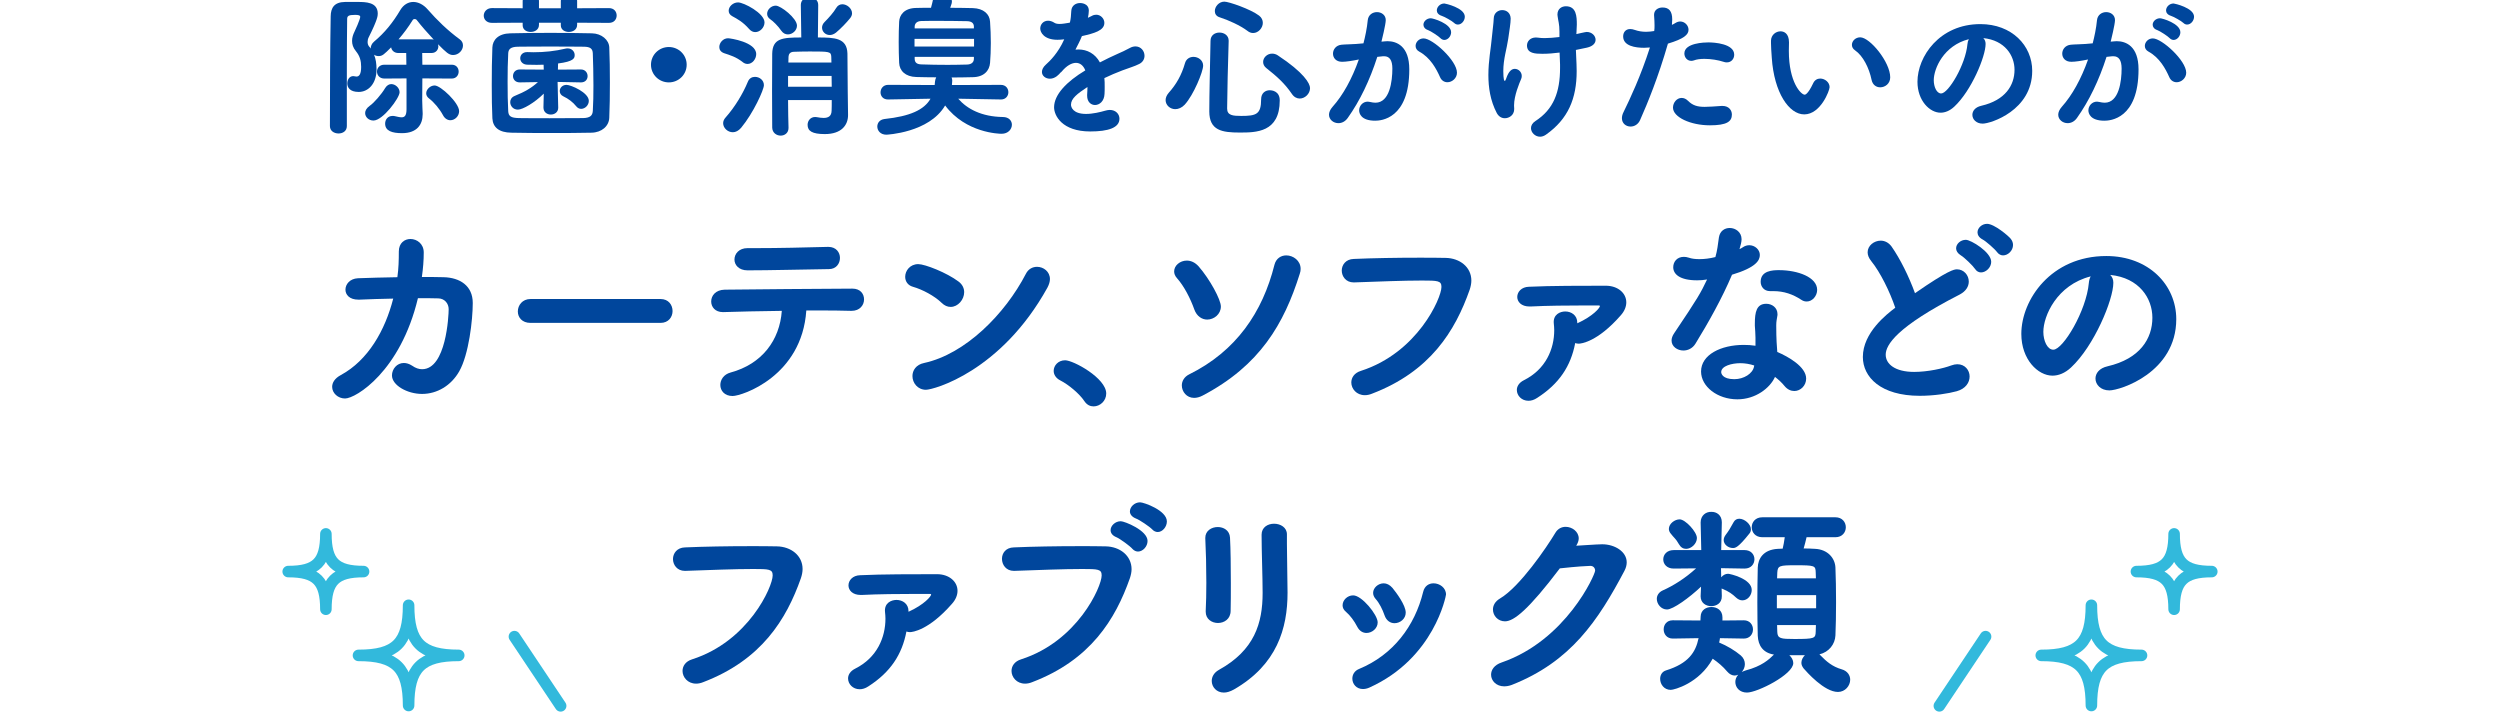 <?xml version="1.0" encoding="UTF-8"?>
<svg id="_レイヤー_2" data-name="レイヤー_2" xmlns="http://www.w3.org/2000/svg" xmlns:xlink="http://www.w3.org/1999/xlink" viewBox="0 0 650 188.073">
  <defs>
    <style>
      .cls-1, .cls-2 {
        fill: none;
      }

      .cls-3 {
        fill: #00469c;
      }

      .cls-2 {
        stroke: #32b9dc;
        stroke-linecap: round;
        stroke-linejoin: round;
        stroke-width: 3px;
      }

      .cls-4 {
        clip-path: url(#clippath);
      }
    </style>
    <clipPath id="clippath">
      <rect class="cls-1" width="650" height="188.073"/>
    </clipPath>
  </defs>
  <g id="_レイヤー_6" data-name="レイヤー_6">
    <g class="cls-4">
      <g>
        <g>
          <path class="cls-3" d="M109.813,20.384c0,2.119-.04,4.039-.04,5.719,0,.8.12,3.319.12,3.319v.28c0,2.72-1.52,4.919-5.359,4.919-2.56,0-4.399-.56-4.399-2.479,0-1.04.68-2,1.92-2,.16,0,.36,0,.52.04.72.16,1.36.32,1.84.32.8,0,1.28-.44,1.28-2.12v-7.998l-5.759.04c-1.28,0-1.92-.92-1.92-1.8,0-.92.64-1.8,1.92-1.8h5.719c0-1.04-.04-2.04-.04-3.04h-2.04c-1.12,0-1.76-.72-1.879-1.479-1.8,1.8-2.28,2.279-3.24,2.279-.44,0-.88-.119-1.2-.359.44,1.08.64,2.279.64,3.839,0,3.72-2.16,5.84-4.639,5.84-2.359,0-2.959-1.24-2.959-2.2,0-1,.56-1.92,1.56-1.92.16,0,.36.04.52.08.12.04.24.04.32.04.72,0,1.2-.68,1.2-2.52,0-1.56-.32-2.8-1.36-4.079-.76-.92-1-1.8-1-2.68s.28-1.68.6-2.319c.12-.2,1.52-3.319,1.52-3.92,0-.439-.56-.52-1.359-.52-1.76,0-2.04.32-2.04,1.12-.04,3.52-.08,8.158-.08,13.077v14.718c0,1.32-1.08,1.92-2.16,1.92-1.12,0-2.24-.64-2.24-1.92,0-7.159.04-20.437.2-28.555.04-2.2.92-3.68,3.72-3.72h3.199c2.16,0,5.319,0,5.319,3.039,0,.601-.08,1.6-2.32,6.079-.24.44-.32.88-.32,1.28,0,.439.12.88.4,1.199.16.16.28.32.4.521,0-.601.24-1.28.92-1.84,2.719-2.279,4.839-4.879,6.799-8.198.84-1.4,2.08-2.08,3.359-2.08s2.64.68,3.719,1.92c2.479,2.839,5.199,5.479,8.359,7.799.6.439.84.999.84,1.6,0,1.239-1.12,2.479-2.56,2.479-1.12,0-1.8-.68-3.919-2.8.04.16.08.36.08.52,0,.88-.6,1.76-1.8,1.76h-2.399c0,1.04.04,2.08.04,3.04h7.639c1.2,0,1.799.88,1.799,1.8,0,.88-.6,1.8-1.799,1.8l-7.639-.04ZM94.936,29.382c0-.6.36-1.279,1.2-1.88,1.08-.72,3.119-3.079,3.999-4.599.44-.72,1.04-1.04,1.6-1.04,1.08,0,2.16,1,2.16,2.119,0,1.48-4.359,7.359-6.799,7.359-1.2,0-2.16-.88-2.16-1.96ZM112.173,10.226c.2,0,.44.039.6.079-1.6-1.72-3.16-3.479-4.399-5.079-.16-.199-.36-.279-.56-.279s-.4.08-.52.279c-1.16,1.88-2.399,3.52-3.679,5h8.559ZM115.172,29.941c-.88-1.64-2.32-3.359-3.64-4.358-.479-.36-.72-.84-.72-1.32,0-1,1.04-2.04,2.2-2.04,1.56,0,6.359,4.52,6.359,6.68,0,1.319-1.12,2.359-2.28,2.359-.68,0-1.439-.4-1.919-1.32Z"/>
          <path class="cls-3" d="M150.053,5.906v.56c0,1.24-1.08,1.84-2.16,1.84-1.04,0-2.08-.561-2.08-1.72v-.68h-5.679v.56c0,1.24-1.08,1.84-2.16,1.84-1.04,0-2.08-.561-2.08-1.72v-.68l-7.999.04c-1.4,0-2.12-.92-2.12-1.88s.76-1.96,2.12-1.96l7.999.04V.227c0-1.159,1.08-1.76,2.12-1.76,1.08,0,2.12.601,2.12,1.76v1.92h5.679V.227c0-1.159,1.08-1.76,2.12-1.76,1.08,0,2.12.601,2.12,1.76v1.92l8.278-.04c1.36,0,2,.96,2,1.92s-.64,1.92-2,1.92l-8.278-.04ZM153.772,34.501c-3.319.08-6.839.08-10.358.08s-7.039,0-10.438-.08c-3.24-.04-4.839-1.399-4.959-3.76-.12-2.399-.16-5.479-.16-8.598,0-3.439.04-6.959.16-9.799.08-1.96,1.52-3.6,4.64-3.68,3.239-.08,6.799-.119,10.438-.119s7.359.039,10.798.119c2.52.04,4.439,1.72,4.519,3.64.12,2.76.16,5.999.16,9.198,0,3.24-.04,6.399-.16,9.119-.08,2.159-1.959,3.839-4.639,3.879ZM154.292,22.144c0-2.96-.08-5.999-.16-8.239-.04-1.239-.64-1.76-2.399-1.76-2.72-.04-5.759-.04-8.719-.04s-5.879,0-8.398.04c-2,.04-2.439.76-2.479,1.76-.12,2.16-.16,4.76-.16,7.319,0,2.799.04,5.559.16,7.679.08,1.319.68,1.76,2.839,1.8,2.439.039,5.119.039,7.959.039,2.799,0,5.719,0,8.638-.039,1.96-.04,2.479-.721,2.56-1.88.12-1.84.16-4.239.16-6.679ZM151.013,21.423l-6.039-.119.16,6.639v.08c0,1.159-.959,1.76-1.919,1.76s-1.92-.601-1.92-1.84v-.04l.08-3.56c-2.359,2.359-5.479,4.159-6.719,4.159s-2-.96-2-1.96c0-.64.36-1.279,1.16-1.6,2.68-1.079,4.479-2.159,6.039-3.599l-4.679.079h-.04c-1.2,0-1.76-.84-1.76-1.64,0-.88.6-1.72,1.76-1.72h.04l6.199.04-.04-1.279c-.64.04-1.24.04-1.8.04-1.08,0-1.919-.04-2.359-.04-1.28,0-1.919-.84-1.919-1.68,0-.8.6-1.6,1.799-1.6h.08c.52,0,1.08.04,1.6.04,2.8,0,5.519-.28,8.399-.96.16-.04.32-.04.48-.04,1.08,0,1.799.84,1.799,1.72,0,.84-.24,1.68-4.319,2.199l-.04,1.6,5.959-.04h.04c1.12,0,1.72.88,1.72,1.72s-.56,1.64-1.72,1.64h-.04ZM149.773,27.582c-.8-1-2-1.92-3.279-2.52-.68-.319-.96-.84-.96-1.399,0-.8.68-1.6,1.76-1.6,1.12,0,5.799,1.999,5.799,4.159,0,1.119-.96,2.079-2,2.079-.44,0-.919-.199-1.32-.72Z"/>
          <path class="cls-3" d="M173.895,21.423c-2.56,0-4.639-2.039-4.639-4.599s2.08-4.6,4.639-4.6,4.639,2.04,4.639,4.6-2.08,4.599-4.639,4.599Z"/>
          <path class="cls-3" d="M193.096,16.145c-1.72-1.36-3.279-1.8-4.839-2.32-.88-.319-1.24-.92-1.24-1.6,0-1.08.959-2.279,2.279-2.279.52,0,7.319.96,7.319,4.119,0,1.28-1,2.56-2.24,2.56-.4,0-.84-.12-1.28-.479ZM190.537,34.381c-1.36,0-2.52-1.119-2.52-2.359,0-.479.2-1,.64-1.479,2.359-2.64,4.519-6.199,5.799-9.318.36-.88,1.08-1.24,1.84-1.24,1.16,0,2.319.84,2.319,2.16,0,1.199-2.759,7.278-5.919,11.078-.68.8-1.439,1.159-2.16,1.159ZM194.776,7.546c-1.64-1.88-3.119-2.64-4.359-3.319-.68-.36-.96-.88-.96-1.44,0-1.079,1.12-2.159,2.439-2.159,1.48,0,6.879,2.8,6.879,5.199,0,1.319-1.16,2.52-2.399,2.52-.56,0-1.12-.24-1.6-.8ZM204.854,8.945c-.64,0-1.24-.28-1.72-.96-.84-1.239-2.16-2.52-2.84-2.959-.6-.4-.84-.92-.84-1.44,0-1.079,1.04-2.119,2.24-2.119,1.32,0,5.519,3.279,5.519,5.199,0,1.239-1.16,2.279-2.359,2.279ZM204.895,26.022c0,2.8.08,5.439.12,7.159v.08c0,1.319-1,1.999-2.04,1.999-1.08,0-2.16-.72-2.2-2.079,0-2.32-.04-5.919-.04-9.519,0-3.64.04-7.279.04-9.679.08-3.999,2.56-4.239,7.559-4.239l-.12-8.438v-.04c0-1.319,1.12-2,2.24-2,1.16,0,2.279.681,2.279,2v.04l-.08,8.438c4.359,0,7.559.12,7.679,4.159.04,1.24.04,8.639.08,9.999.04,1.439.04,4.719.08,5.879v.159c0,2.52-1.64,4.92-6.039,4.92-3.279,0-4.479-.8-4.479-2.4,0-1.039.72-2.039,1.959-2.039.16,0,.28,0,.44.04.64.12,1.24.2,1.76.2,1.2,0,2.04-.44,2.08-1.84.04-.68.04-1.68.04-2.8h-11.358ZM204.895,19.743v2.8h11.358c0-.92-.04-1.88-.04-2.8h-11.318ZM216.172,16.264c0-.56-.04-1.079-.04-1.52-.08-1.319-.4-1.359-5.599-1.359-1.479,0-2.959.04-4.159.08-1,.04-1.32.64-1.36,1.279,0,.44-.04.96-.04,1.52h11.198ZM215.732,9.105c-1.12,0-2-.88-2-1.92,0-.439.16-.96.64-1.439,1.08-1.08,2.4-2.56,3.04-3.68.4-.68,1-.96,1.6-.96,1.2,0,2.52,1.08,2.52,2.359,0,.4-.16.84-.48,1.24-1,1.24-2.439,2.72-3.68,3.76-.56.439-1.12.64-1.64.64Z"/>
          <path class="cls-3" d="M260.212,25.862l-11.078-.2c2.319,2.68,6.119,4.68,11.598,4.76,1.6,0,2.36,1,2.36,2,0,1.159-.96,2.359-2.68,2.359-.56,0-9.278-.16-14.677-7.359-4.16,7.119-15.238,7.599-15.278,7.599-1.56,0-2.359-1.079-2.359-2.119,0-.92.6-1.8,1.88-1.96,6.639-.72,10.278-2.359,11.958-5.279l-11.038.2h-.04c-1.28,0-1.919-.92-1.919-1.84,0-.959.68-1.959,1.959-1.959l12.118.04c.04-.28.08-.601.08-.88.04-.44.16-.8.32-1.12-1.8,0-3.56-.04-5.199-.08-2.839-.08-4.359-1.64-4.439-3.68-.08-1.64-.12-3.559-.12-5.438s.04-3.76.12-5.279c.08-1.64,1.24-3.52,4.439-3.56,1.28-.04,2.52-.04,3.839-.04.2-.76.4-1.479.52-2.119.16-1.04,1.24-1.521,2.32-1.521,1.28,0,2.599.681,2.599,1.96,0,.2-.04.4-.08.6l-.36,1.08c1.92,0,3.879.04,5.879.08,2.799.08,4.359,1.56,4.479,3.52.12,1.72.2,3.68.2,5.559s-.08,3.68-.2,5.159c-.16,2.04-1.6,3.68-4.479,3.72-1.8.04-3.64.08-5.519.08.08.24.16.479.16.72v.2l-.08,1.04,12.718-.04c1.32,0,1.959.96,1.959,1.919,0,.92-.64,1.88-1.919,1.88h-.04ZM253.253,10.105h-15.478v1.999h15.478v-1.999ZM253.213,6.865c-.04-.8-.52-1.319-1.76-1.359-2.28-.04-4.839-.08-7.359-.08-1.56,0-3.119,0-4.559.04-1.28.04-1.68.76-1.72,1.399v.521h15.397v-.521ZM253.213,14.784h-15.397v.561c.04.959.6,1.359,1.72,1.399,2.2.08,4.519.12,6.879.12,1.68,0,3.399-.04,5.039-.08,1.04-.04,1.72-.521,1.76-1.439v-.561Z"/>
          <path class="cls-3" d="M278.176,5.866c.24-1,.28-1.72.36-3.04.08-1.399,1.2-2.039,2.28-2.039.16,0,2.279,0,2.279,1.999,0,.641-.12,1.24-.24,1.84.36-.16.72-.32,1-.479.4-.24.8-.32,1.16-.32,1.16,0,2.12,1,2.12,2.12,0,1.999-2.64,2.719-5.839,3.439-.44,1.119-1.08,2.359-1.68,3.519.28-.04.52-.04.8-.04,2.239,0,4.319,1.08,5.559,3.36,1.56-.801,3.159-1.601,4.639-2.24.92-.399,2-.88,3.079-1.479.56-.32,1.08-.44,1.52-.44,1.44,0,2.359,1.2,2.359,2.44,0,.8-.4,1.64-1.359,2.119-1.36.68-2.28.88-4.399,1.68-1.56.6-3.2,1.28-4.679,2,.08.68.08,1.439.08,2.199,0,.64,0,1.28-.04,1.92-.08,1.92-1.32,2.88-2.479,2.88-1.04,0-2.04-.801-2.04-2.4v-.279c.04-.681.08-1.32.08-2-2.68,1.76-4.279,2.999-4.279,4.6,0,.64.52,2.399,3.919,2.399,1.76,0,3.719-.48,4.959-.84.44-.12.84-.2,1.2-.2,1.56,0,2.52,1.08,2.52,2.279,0,2.36-2.92,3.319-7.599,3.319-7.318,0-9.398-4.119-9.398-6.278,0-3.279,3.239-6.679,8.118-9.599-.52-1.319-1.399-1.96-2.439-1.96-1.12,0-2.439.76-3.679,2.24-.08.12-.2.2-.32.279-.36.44-1.36,1.601-2.76,1.601-1.16,0-2.08-.761-2.08-1.76,0-.601.32-1.28,1.04-1.92,1.04-.92,3.2-3.04,4.759-6.559-.64.079-1.24.119-1.76.119-3.519,0-4.479-1.959-4.479-2.919,0-1.08.8-2.04,2.04-2.04.48,0,1.08.16,1.68.561.32.199.76.279,1.32.279.72,0,1.6-.16,2.32-.279l.36-.08Z"/>
          <path class="cls-3" d="M305.577,28.382c-1.359,0-2.52-1.04-2.52-2.359,0-.56.24-1.24.8-1.88,2-2.239,3.36-4.639,4.239-7.719.32-1.119,1.24-1.64,2.2-1.64,1.24,0,2.52.88,2.52,2.28,0,1.56-2.479,7.639-4.799,10.158-.76.8-1.64,1.159-2.44,1.159ZM322.334,34.461c-4.599,0-7.918-.52-7.918-5.479,0-4.479.2-12.198.32-18.357,0-1.479,1.16-2.159,2.319-2.159,1.2,0,2.4.72,2.4,2.119v.08c-.2,6.119-.36,13.078-.4,17.557,0,1.8,1.52,1.92,3.679,1.92,3.919,0,5.159-.439,5.159-4.319,0-1.64,1.12-2.359,2.24-2.359.4,0,2.6.12,2.6,2.64,0,8.358-6.199,8.358-10.398,8.358ZM324.334,8.025c-1.839-1.399-5.039-2.84-7.199-3.52-.92-.279-1.28-.92-1.28-1.64,0-1.12,1.04-2.439,2.479-2.439,1.16,0,6.839,1.96,9.039,3.64.68.52.96,1.199.96,1.88,0,1.319-1.16,2.639-2.52,2.639-.48,0-1-.159-1.48-.56ZM335.892,24.423c-1.879-2.76-3.959-4.6-6.599-6.679-.64-.48-.88-1.08-.88-1.64,0-1.12,1.04-2.16,2.319-2.16.48,0,1,.12,1.48.44,6.799,4.479,8.398,7.318,8.398,8.519,0,1.479-1.32,2.719-2.679,2.719-.72,0-1.48-.359-2.04-1.199Z"/>
          <path class="cls-3" d="M358.096,14.784c-1.959,6.119-4.559,11.479-7.679,15.878-.68.959-1.56,1.359-2.439,1.359-1.28,0-2.439-.92-2.439-2.199,0-.601.28-1.32.919-2.04,2.72-3.039,5.04-7.239,6.839-12.318-1.759.36-3.319.601-4.359.601-1.6,0-2.36-1.04-2.36-2.12s.76-2.159,2.2-2.319c1.2-.12,2.439-.08,3.879-.2l1.84-.16c.44-1.68.919-3.919,1.12-6.039.16-1.399,1.28-2.079,2.399-2.079s2.28.72,2.28,2.079c0,1.08-1.04,5.319-1.12,5.6l.919-.08c.24-.04.44-.04.64-.04,2.359,0,5.679,1.24,5.679,7.318,0,12.958-7.439,13.358-8.879,13.358-3.679,0-4.159-1.92-4.159-2.68,0-1.16.92-2.279,2.24-2.279.16,0,.36.04.56.079.52.12,1,.2,1.439.2,3.72,0,4.399-5.599,4.399-8.878,0-2.2-.76-3.2-2.12-3.2h-.32l-1.48.16ZM374.413,20.063c-.96-2.159-2.52-5.079-5.399-6.639-.68-.36-.96-.92-.96-1.479,0-.96.84-1.96,2.08-1.96,2.359,0,8.679,5.759,8.679,8.918,0,1.44-1.28,2.479-2.48,2.479-.76,0-1.52-.399-1.919-1.319ZM374.493,9.905c-.44-.48-2.52-1.84-3.2-2.08-.84-.279-1.2-.84-1.2-1.399,0-.84.84-1.68,1.92-1.68.56,0,5.279,1.359,5.279,3.64,0,1.039-.84,1.999-1.76,1.999-.36,0-.72-.159-1.04-.479ZM378.052,5.946c-.48-.48-2.56-1.641-3.239-1.84-.88-.28-1.24-.84-1.24-1.4,0-.88.84-1.8,1.959-1.8.2,0,5.319,1.12,5.319,3.439,0,1.04-.84,2.04-1.8,2.04-.32,0-.68-.12-1-.439Z"/>
          <path class="cls-3" d="M391.257,30.741c-.8,0-1.56-.399-2.08-1.319-1.72-3.279-2.199-6.719-2.199-9.918,0-3.72.68-7.119.879-9.519.2-2.24.44-3.52.52-5.239.04-1.399,1.16-2.12,2.2-2.12,1.12,0,2.16.721,2.2,2.2,0,1.239-.36,3.239-.64,5.279-.36,2.52-1.28,5.239-1.28,8.398,0,.16,0,2.52.36,2.52.12,0,.24-.12.36-.521.72-2.199,1.6-2.599,2.279-2.599.92,0,1.8.8,1.8,1.839,0,.28-.04.521-.16.8-.48,1.12-1.84,4.319-1.84,6.879,0,.24.04.561.04.92,0,1.64-1.36,2.399-2.439,2.399ZM409.854,8.865c.199-.04,2.359-.56,2.68-.56,1.359,0,2.319,1,2.319,2.039,0,.84-.64,1.68-2.239,2.04l-2.88.6.16,3.68c.04.64.04,1.24.04,1.84,0,7.079-2.199,12.438-7.999,16.517-.52.36-1.04.521-1.52.521-1.28,0-2.359-1.08-2.359-2.239,0-.641.36-1.32,1.16-1.84,4.719-3.04,6.399-7.52,6.399-13.798v-.88l-.12-3.119c-1.52.199-3.039.319-4.479.319-1.84,0-4-.08-4-2.159,0-1.04.8-2.08,2.32-2.08.16,0,.32,0,.52.04.52.08,1.12.12,1.76.12,1.16,0,2.479-.12,3.839-.28v-1.439c0-1.96-.319-2.68-.479-3.999,0-.16-.041-.28-.041-.4,0-1.479,1.08-2.159,2.2-2.159,2.72,0,2.84,2.64,2.84,4.759,0,.56-.04,1.16-.08,1.84l-.04.64Z"/>
          <path class="cls-3" d="M427.457,12.425c-2.199,0-5.438-.44-5.438-2.96,0-.999.6-1.919,1.839-1.919.36,0,.761.08,1.201.239.919.32,1.879.48,2.919.48.68,0,1.399-.08,2.12-.2.08-.52.08-.96.08-1.479,0-.72-.041-1.52-.121-2.64v-.12c0-1.239,1.08-1.88,2.2-1.88,1.68,0,2.52.96,2.52,3.12,0,.439-.04.92-.08,1.399.319-.16.68-.32.96-.52.4-.24.8-.36,1.199-.36,1.16,0,2.16,1,2.16,2.159,0,1.28-1.24,2.36-5.359,3.6-2.479,8.639-5.279,15.478-7.238,19.877-.52,1.16-1.52,1.68-2.48,1.68-1.159,0-2.239-.8-2.239-2.16,0-.479.12-1.039.44-1.64,1.68-3.439,4.439-9.278,6.838-16.757-.52.04-1.039.08-1.52.08ZM444.574,32.581c-5.039,0-9.598-2.119-9.598-4.599,0-1.32,1-2.52,2.239-2.52.56,0,1.12.199,1.68.76,1.239,1.239,2.52,1.56,4.319,1.56,1.16,0,2.6-.12,4.399-.24h.239c1.641,0,2.439,1.12,2.439,2.24,0,1.839-1.359,2.799-5.719,2.799ZM448.094,16.064c-1.319-.44-3.239-.76-4.959-.76-1.039,0-2,.119-2.719.399-.24.08-.48.12-.681.12-1.079,0-1.8-.92-1.8-1.92,0-2.76,5.279-2.879,6.239-2.879,1.52,0,6.719.319,6.719,3.199,0,1.04-.72,2-1.92,2-.28,0-.56-.04-.88-.16Z"/>
          <path class="cls-3" d="M460.66,14.984c-.121-1.88-.201-2.72-.201-3.76v-.68c.041-1.479,1.28-2.399,2.48-2.399.84,0,2.199.479,2.199,2.88,0,.8-.039,1.399-.039,2.199,0,8.278,3.199,11.398,4.119,11.398.08,0,.799,0,2.199-2.96.4-.88,1.119-1.239,1.84-1.239,1.199,0,2.439.959,2.439,2.239,0,.84-2.32,7.079-6.6,7.079-3.919,0-7.838-5.6-8.438-14.758ZM486.615,20.783c-.64-3.119-2.24-6.278-4.279-7.679-.6-.399-.84-.92-.84-1.439,0-1,.92-1.96,2.16-1.96,2.52,0,7.799,6.439,7.799,10.398,0,1.64-1.32,2.6-2.6,2.6-1,0-1.961-.6-2.24-1.92Z"/>
          <path class="cls-3" d="M516.257,11.425c0,3.239-3.68,12.158-8.159,16.317-1.159,1.08-2.399,1.56-3.559,1.56-2.8,0-6-3.119-6-8.038,0-6.56,5.72-14.998,16.357-14.998,8.159,0,13.479,5.56,13.479,12.158,0,10.278-10.799,13.718-12.879,13.718-1.68,0-2.679-1.12-2.679-2.279,0-1,.72-2,2.319-2.36,6.239-1.439,8.639-5.318,8.639-9.358,0-3.719-2.52-7.679-8.119-8.238.4.399.601.88.601,1.52ZM502.779,20.863c0,1.72.76,3.439,1.92,3.439,1.879,0,6.358-7.479,6.838-12.838.041-.479.16-.92.36-1.279-6.519,1.64-9.118,7.639-9.118,10.678Z"/>
          <path class="cls-3" d="M547.697,14.784c-1.959,6.119-4.559,11.479-7.679,15.878-.68.959-1.56,1.359-2.439,1.359-1.28,0-2.439-.92-2.439-2.199,0-.601.28-1.32.919-2.04,2.721-3.039,5.04-7.239,6.84-12.318-1.76.36-3.32.601-4.359.601-1.6,0-2.359-1.04-2.359-2.12s.76-2.159,2.199-2.319c1.199-.12,2.439-.08,3.879-.2l1.84-.16c.44-1.68.92-3.919,1.12-6.039.16-1.399,1.28-2.079,2.399-2.079s2.279.72,2.279,2.079c0,1.08-1.039,5.319-1.119,5.6l.92-.08c.24-.04.439-.04.64-.04,2.359,0,5.679,1.24,5.679,7.318,0,12.958-7.438,13.358-8.879,13.358-3.679,0-4.158-1.92-4.158-2.68,0-1.16.92-2.279,2.239-2.279.16,0,.36.04.56.079.52.12,1,.2,1.439.2,3.721,0,4.4-5.599,4.4-8.878,0-2.2-.76-3.2-2.12-3.2h-.319l-1.48.16ZM564.015,20.063c-.96-2.159-2.52-5.079-5.399-6.639-.68-.36-.959-.92-.959-1.479,0-.96.84-1.96,2.079-1.96,2.359,0,8.679,5.759,8.679,8.918,0,1.44-1.279,2.479-2.48,2.479-.76,0-1.52-.399-1.919-1.319ZM564.095,9.905c-.44-.48-2.52-1.84-3.2-2.08-.84-.279-1.199-.84-1.199-1.399,0-.84.84-1.68,1.92-1.68.56,0,5.279,1.359,5.279,3.64,0,1.039-.84,1.999-1.76,1.999-.36,0-.721-.159-1.04-.479ZM567.654,5.946c-.48-.48-2.561-1.641-3.24-1.84-.879-.28-1.239-.84-1.239-1.4,0-.88.84-1.8,1.96-1.8.199,0,5.318,1.12,5.318,3.439,0,1.04-.84,2.04-1.799,2.04-.32,0-.68-.12-1-.439Z"/>
          <path class="cls-3" d="M110.173,65.701c0,1.944-.162,4.05-.486,6.318,1.998,0,3.942,0,5.67.054,4.212.108,7.56,2.214,7.56,6.696,0,4.428-1.026,13.393-3.51,17.767-2.106,3.726-5.778,5.886-9.666,5.886s-7.83-2.269-7.83-4.806c0-1.675,1.296-3.24,3.078-3.24.702,0,1.404.216,2.16.702.918.647,1.782.918,2.592.918,6.264,0,6.912-13.933,6.912-15.606,0-1.458-1.026-2.754-2.646-2.809-1.566-.054-3.402-.054-5.346-.054-4.536,19.009-16.146,26.082-18.954,26.082-1.836,0-3.348-1.403-3.348-3.023,0-1.08.648-2.214,2.268-3.078,7.074-3.834,11.502-11.61,13.608-19.872-3.132.054-6.21.162-8.749.27h-.324c-2.322,0-3.348-1.296-3.348-2.592,0-1.404,1.134-2.862,3.24-2.97,2.916-.108,6.588-.217,10.26-.271.324-2.268.378-4.482.378-6.642v-.055c0-2.214,1.512-3.24,3.024-3.24,1.674,0,3.456,1.242,3.456,3.511v.054Z"/>
          <path class="cls-3" d="M137.93,83.953c-2.214,0-3.294-1.458-3.294-2.97,0-1.62,1.188-3.24,3.294-3.24h33.804c2.106,0,3.132,1.566,3.132,3.132,0,1.513-1.026,3.078-3.132,3.078h-33.804Z"/>
          <path class="cls-3" d="M190.472,102.962c-2.106,0-3.186-1.404-3.186-2.862,0-1.35.864-2.754,2.646-3.24,8.208-2.214,12.798-8.424,13.338-16.038-5.778.054-11.502.216-15.174.324h-.162c-1.998,0-3.024-1.35-3.024-2.754,0-1.512,1.134-3.024,3.51-3.078,7.614-.108,24.516-.216,33.21-.271,2.052,0,3.024,1.351,3.024,2.809s-1.08,2.97-3.24,2.97h-.162c-2.052-.054-4.914-.107-8.046-.107h-3.564c-1.134,17.118-16.74,22.248-19.17,22.248ZM196.574,64.514c6.102,0,12.42-.162,18.685-.324h.108c2.052,0,3.024,1.458,3.024,2.861,0,1.458-.972,2.917-2.862,2.917-7.398.107-15.444.323-21.168.323-2.268,0-3.402-1.403-3.402-2.808,0-1.512,1.188-2.97,3.402-2.97h2.214Z"/>
          <path class="cls-3" d="M244.797,78.716c-1.836-1.782-4.968-3.456-7.452-4.158-1.35-.378-1.998-1.458-1.998-2.592,0-1.566,1.242-3.295,3.402-3.295,1.728,0,7.398,2.215,10.477,4.536,1.026.756,1.458,1.782,1.458,2.754,0,1.944-1.62,3.835-3.51,3.835-.81,0-1.62-.324-2.376-1.08ZM240.747,101.342c-2.16,0-3.51-1.782-3.51-3.564,0-1.458.918-2.97,3.024-3.401,10.746-2.322,21.061-12.744,26.46-23.167.648-1.296,1.782-1.836,2.916-1.836,1.674,0,3.348,1.242,3.348,3.187,0,.647-.216,1.403-.648,2.214-12.096,21.87-29.646,26.568-31.591,26.568Z"/>
          <path class="cls-3" d="M281.949,104.311c-1.242-1.89-4.05-4.266-6.264-5.399-1.188-.595-1.728-1.566-1.728-2.484,0-1.404,1.188-2.754,2.97-2.754,2.16,0,10.692,4.644,10.692,8.64,0,1.944-1.62,3.349-3.294,3.349-.864,0-1.728-.378-2.376-1.351Z"/>
          <path class="cls-3" d="M313.863,83.09c-1.296,0-2.7-.811-3.348-2.646-.972-2.754-2.646-6.048-4.482-8.1-.54-.595-.756-1.188-.756-1.782,0-1.513,1.512-2.809,3.294-2.809,1.026,0,2.106.433,3.078,1.513,2.916,3.348,5.778,8.64,5.778,10.422,0,1.998-1.782,3.402-3.564,3.402ZM310.461,103.448c-1.944,0-3.186-1.62-3.186-3.24,0-1.08.594-2.214,1.89-2.862,12.258-6.048,19.116-16.2,22.194-28.513.432-1.674,1.728-2.43,3.078-2.43,1.782,0,3.726,1.35,3.726,3.51,0,.378-.054.811-.216,1.242-4.104,13.068-10.368,23.868-25.272,31.698-.81.433-1.566.595-2.214.595Z"/>
          <path class="cls-3" d="M354.85,102.746c-2.16,0-3.51-1.674-3.51-3.294,0-1.242.756-2.484,2.484-3.024,14.688-4.698,20.952-18.9,20.952-21.816,0-1.62-.918-1.674-5.022-1.674-5.022,0-11.394.27-17.658.486h-.162c-1.998,0-3.078-1.566-3.078-3.078,0-1.458,1.026-2.971,3.132-3.024,4.914-.216,11.286-.324,16.956-.324,2.484,0,4.86,0,6.912.054,3.672.055,6.696,2.377,6.696,5.887,0,.756-.162,1.565-.432,2.376-3.78,10.746-10.26,21.276-25.435,27.055-.648.27-1.296.378-1.836.378Z"/>
          <path class="cls-3" d="M415.979,79.579c0-.107-.108-.162-.324-.162h-3.456c-4.429,0-10.099.055-14.256.271h-.27c-2.16,0-3.186-1.242-3.186-2.484,0-1.296,1.08-2.592,3.024-2.646,5.67-.271,14.094-.271,19.98-.271,3.186,0,5.346,1.944,5.346,4.32,0,1.08-.432,2.268-1.457,3.402-6.049,6.912-10.314,7.344-10.908,7.344-.324,0-.648-.054-.918-.162-1.135,5.994-4.158,10.584-9.883,14.257-.81.54-1.566.756-2.268.756-1.782,0-3.024-1.351-3.024-2.809,0-.918.54-1.89,1.836-2.538,5.724-2.861,7.884-8.153,7.884-13.014,0-.594-.054-1.134-.107-1.674-.271-2.431,1.674-3.187,2.97-3.187,1.565,0,3.132.972,3.132,2.916v.162c4.158-1.89,5.887-4.05,5.887-4.482Z"/>
          <path class="cls-3" d="M452.807,62.245c0,.594-.217,1.512-.541,2.538.324-.162.648-.324.865-.486.539-.378,1.133-.54,1.674-.54,1.457,0,2.754,1.135,2.754,2.538,0,1.351-.918,3.24-7.236,5.131-2.538,6.048-6.21,12.582-9.504,17.928-.756,1.242-1.998,1.782-3.133,1.782-1.565,0-3.078-1.026-3.078-2.592,0-.595.217-1.242.703-1.944,6.209-9.234,6.857-10.422,8.531-13.933-.918.162-1.781.217-2.592.217-4.536,0-6.21-1.62-6.21-3.402,0-1.404.972-2.7,2.754-2.7.378,0,.81.054,1.296.216.756.271,1.674.378,2.754.378,1.242,0,2.7-.162,4.158-.54.486-1.674.648-3.186.918-5.13.27-1.674,1.512-2.43,2.809-2.43,1.512,0,3.078,1.08,3.078,2.916v.054ZM456.424,87.787c0-1.134-.107-1.997-.162-3.077v-.595c0-2.97.433-5.13,2.971-5.13,1.458,0,2.916.972,2.916,2.7,0,.162,0,.324-.055.54-.107.756-.27,1.296-.27,2.376,0,3.672.162,5.562.27,6.912,2.809,1.188,7.507,3.834,7.507,6.912,0,1.836-1.458,3.24-3.078,3.24-.864,0-1.782-.378-2.538-1.296-.648-.811-1.512-1.62-2.484-2.376-1.296,2.916-5.076,5.832-9.773,5.832-5.238,0-9.451-3.349-9.451-7.236,0-4.374,5.185-6.912,11.07-6.912,1.026,0,2.053.054,3.078.216v-2.106ZM456.1,95.023c-1.188-.378-2.375-.594-3.617-.594-2.16,0-4.969.702-4.969,2.322,0,.27.217,1.836,3.402,1.836,2.484,0,4.807-1.458,5.131-3.294l.053-.271ZM468.358,77.959c-2.214-1.458-4.536-2.268-7.29-2.268h-.864c-1.565,0-2.43-1.188-2.43-2.43,0-2.916,3.187-3.024,4.752-3.024,4.914,0,9.937,1.836,9.937,5.13,0,1.566-1.242,3.024-2.7,3.024-.486,0-.918-.108-1.404-.433Z"/>
          <path class="cls-3" d="M486.502,67.861c-.648-.811-.918-1.566-.918-2.269,0-1.728,1.674-3.023,3.402-3.023,1.025,0,2.052.486,2.808,1.512,2.269,3.24,4.536,7.83,6.103,12.15,8.64-5.994,10.205-6.21,10.908-6.21,1.781,0,3.078,1.512,3.078,3.186,0,1.242-.703,2.484-2.322,3.349-16.578,8.478-19.278,13.176-19.278,15.66,0,2.43,2.43,4.481,7.397,4.481,3.564,0,7.615-.918,9.613-1.674.594-.216,1.133-.324,1.619-.324,1.998,0,3.186,1.566,3.186,3.187,0,1.566-1.025,3.187-3.348,3.834-2.16.594-5.832,1.188-9.611,1.188-10.152,0-14.797-4.86-14.797-10.099,0-6.318,6.21-11.124,8.424-12.798-1.404-4.158-3.888-9.234-6.264-12.15ZM513.502,69.913c-.485-.756-2.808-3.023-3.672-3.51-.863-.54-1.242-1.188-1.242-1.836,0-1.134,1.135-2.214,2.539-2.214,1.295,0,6.588,3.186,6.588,5.724,0,1.458-1.351,2.754-2.646,2.754-.594,0-1.134-.27-1.566-.918ZM519.227,65.539c-.54-.756-2.916-2.862-3.78-3.294-.918-.486-1.296-1.188-1.296-1.836,0-1.134,1.134-2.214,2.484-2.214,1.89,0,5.615,3.186,6.156,3.888.432.54.594,1.08.594,1.62,0,1.458-1.297,2.7-2.592,2.7-.541,0-1.135-.271-1.566-.864Z"/>
          <path class="cls-3" d="M549.468,73.531c0,4.374-4.968,16.416-11.017,22.032-1.565,1.458-3.24,2.106-4.806,2.106-3.78,0-8.101-4.212-8.101-10.854,0-8.856,7.723-20.25,22.087-20.25,11.017,0,18.198,7.506,18.198,16.416,0,13.878-14.58,18.522-17.389,18.522-2.268,0-3.617-1.512-3.617-3.078,0-1.35.971-2.7,3.131-3.187,8.425-1.943,11.664-7.182,11.664-12.636,0-5.022-3.401-10.368-10.961-11.124.539.54.81,1.188.81,2.052ZM531.27,86.275c0,2.322,1.025,4.645,2.592,4.645,2.538,0,8.586-10.099,9.234-17.335.054-.647.216-1.241.486-1.728-8.803,2.214-12.312,10.314-12.312,14.418Z"/>
          <path class="cls-3" d="M180.969,177.746c-2.16,0-3.51-1.674-3.51-3.294,0-1.242.756-2.484,2.484-3.024,14.688-4.698,20.952-18.9,20.952-21.816,0-1.62-.918-1.674-5.022-1.674-5.022,0-11.394.27-17.658.486h-.162c-1.998,0-3.078-1.566-3.078-3.078,0-1.458,1.026-2.971,3.132-3.024,4.914-.216,11.286-.324,16.956-.324,2.484,0,4.86,0,6.912.054,3.672.055,6.696,2.377,6.696,5.887,0,.756-.162,1.565-.432,2.376-3.78,10.746-10.26,21.276-25.435,27.055-.648.27-1.296.378-1.836.378Z"/>
          <path class="cls-3" d="M242.097,154.579c0-.107-.108-.162-.324-.162h-3.456c-4.428,0-10.098.055-14.256.271h-.27c-2.16,0-3.186-1.242-3.186-2.484,0-1.296,1.08-2.592,3.024-2.646,5.67-.271,14.094-.271,19.98-.271,3.186,0,5.346,1.944,5.346,4.32,0,1.08-.432,2.268-1.458,3.402-6.048,6.912-10.314,7.344-10.908,7.344-.324,0-.648-.054-.918-.162-1.134,5.994-4.158,10.584-9.882,14.257-.81.54-1.566.756-2.268.756-1.782,0-3.024-1.351-3.024-2.809,0-.918.54-1.89,1.836-2.538,5.724-2.861,7.884-8.153,7.884-13.014,0-.594-.054-1.134-.108-1.674-.27-2.431,1.674-3.187,2.97-3.187,1.566,0,3.132.972,3.132,2.916v.162c4.158-1.89,5.886-4.05,5.886-4.482Z"/>
          <path class="cls-3" d="M266.505,177.746c-2.16,0-3.51-1.674-3.51-3.294,0-1.242.756-2.484,2.484-3.024,14.688-4.698,20.953-18.9,20.953-21.816,0-1.62-.918-1.674-5.022-1.674-5.022,0-11.394.27-17.658.486h-.162c-1.998,0-3.078-1.566-3.078-3.133,0-1.458.972-2.916,3.078-2.97,4.914-.216,11.286-.324,16.956-.324,2.484,0,4.86,0,6.912.054,3.726.055,6.75,2.431,6.75,5.94,0,.702-.162,1.512-.432,2.322-3.78,10.746-10.26,21.276-25.434,27.055-.648.27-1.296.378-1.836.378ZM294.424,142.699c-.594-.702-3.24-2.646-4.158-3.024-1.08-.432-1.512-1.134-1.512-1.836,0-1.134,1.188-2.321,2.646-2.321.972,0,6.966,2.376,6.966,5.13,0,1.458-1.242,2.754-2.484,2.754-.486,0-1.026-.216-1.458-.702ZM299.554,137.623c-.594-.647-3.294-2.484-4.212-2.808-1.08-.433-1.566-1.135-1.566-1.836,0-1.188,1.188-2.376,2.646-2.376.972,0,6.966,2.105,6.966,4.968,0,1.404-1.134,2.754-2.376,2.754-.486,0-1.026-.216-1.458-.702Z"/>
          <path class="cls-3" d="M316.672,161.978c-1.62,0-3.187-1.026-3.187-2.916v-.216c.108-2.106.162-4.645.162-7.345,0-4.104-.108-8.424-.27-11.502v-.162c0-1.836,1.62-2.808,3.24-2.808,1.512,0,3.078.864,3.186,2.754.162,2.97.216,7.561.216,11.826,0,2.7,0,5.238-.054,7.183,0,2.159-1.674,3.186-3.294,3.186ZM318.184,180.067c-1.89,0-3.132-1.458-3.132-3.023,0-1.08.594-2.16,1.836-2.862,9.288-5.13,11.394-12.15,11.394-20.034,0-4.212-.27-10.854-.27-15.12,0-1.944,1.62-2.862,3.24-2.862,1.674,0,3.348.972,3.348,2.754v2.484c0,4.158.162,8.964.162,12.69,0,9.288-2.754,18.738-13.932,25.164-.972.54-1.836.81-2.646.81Z"/>
          <path class="cls-3" d="M355.282,164.569c-.918,0-1.836-.485-2.43-1.674-.756-1.458-1.782-2.862-2.916-3.834-.594-.486-.864-1.08-.864-1.674,0-1.351,1.242-2.592,2.754-2.592,2.268,0,6.372,5.075,6.372,7.02,0,1.566-1.458,2.754-2.916,2.754ZM354.364,179.149c-1.728,0-2.754-1.35-2.754-2.699,0-1.026.54-2.053,1.782-2.538,8.856-3.673,14.472-11.179,16.632-20.034.378-1.566,1.512-2.215,2.7-2.215,1.566,0,3.24,1.135,3.24,2.916,0,.271-3.024,16.578-19.926,24.192-.594.271-1.188.378-1.674.378ZM362.572,162.031c-1.08,0-2.106-.647-2.592-2.052-.54-1.566-1.35-3.186-2.322-4.266-.432-.486-.648-1.026-.648-1.566,0-1.296,1.296-2.484,2.754-2.484.756,0,1.566.378,2.268,1.188.972,1.188,3.456,4.481,3.456,6.426,0,1.62-1.458,2.754-2.916,2.754Z"/>
          <path class="cls-3" d="M391.3,161.546c-1.836,0-3.132-1.458-3.132-3.078,0-1.026.54-2.106,1.836-2.862,5.13-3.024,12.096-13.23,14.418-17.118.648-1.08,1.674-1.512,2.646-1.512,1.674,0,3.402,1.241,3.402,3.023,0,.54-.217,1.188-.648,1.891.217,0,5.562-.378,6.75-.378,3.24,0,6.373,1.89,6.373,4.697,0,.648-.162,1.404-.595,2.215-6.858,12.96-13.933,23.598-29.269,29.646-.702.271-1.404.379-1.998.379-2.052,0-3.402-1.458-3.402-3.024,0-1.242.81-2.538,2.754-3.187,16.74-5.777,24.3-22.842,24.3-23.868,0-.647-.432-1.242-1.242-1.242-.594,0-3.51.162-7.938.648-8.101,10.692-11.935,13.771-14.256,13.771Z"/>
          <path class="cls-3" d="M453.562,147.829l-6.102-.107.053,2.376c.433-.54,1.08-.918,1.783-.918.485,0,6.156,1.296,6.156,4.212,0,1.404-1.08,2.7-2.431,2.7-.54,0-1.08-.217-1.62-.702-1.025-.973-1.943-1.62-3.51-2.269l-.27-.107.053,1.943c.055,1.998-1.565,2.646-2.754,2.646-1.404,0-2.754-.864-2.754-2.538v-.108l.108-2.43c-3.078,2.916-7.29,5.94-8.856,5.94-1.512,0-2.646-1.404-2.646-2.754,0-.864.486-1.729,1.566-2.215,2.7-1.188,5.887-3.186,8.641-5.724l-5.778.054h-.054c-1.782,0-2.7-1.188-2.7-2.376,0-1.242.918-2.43,2.754-2.43h7.128l-.162-7.128v-.055c0-1.836,1.404-2.808,2.754-2.754,1.404-.054,2.754.864,2.754,2.7v.108l-.162,7.128h6.049c1.729,0,2.592,1.188,2.592,2.376,0,1.242-.863,2.43-2.538,2.43h-.054ZM473.219,170.294c1.674,1.728,3.186,3.023,5.616,3.726,1.512.433,2.214,1.566,2.214,2.7,0,1.566-1.296,3.187-3.186,3.187-3.564,0-8.154-5.238-8.91-6.103-.379-.486-.594-.972-.594-1.458,0-.756.377-1.458.918-1.998h-4.051c.594.54,1.025,1.296,1.025,2.052,0,2.971-9.342,7.668-12.041,7.668-1.944,0-3.024-1.35-3.024-2.754,0-.647.216-1.296.756-1.89-.271.108-.594.216-.918.216-.647,0-1.351-.324-1.944-1.025-1.134-1.351-2.43-2.431-3.779-3.349-3.511,6.426-10.045,8.101-10.908,8.101-1.729,0-2.754-1.458-2.754-2.862,0-.972.485-1.89,1.565-2.214,5.724-1.782,7.668-4.645,8.425-8.37l-6.643.107h-.055c-1.565,0-2.375-1.188-2.375-2.376s.756-2.376,2.375-2.376h.055l7.128.054c0-.323.054-.647.054-1.025.055-1.729,1.459-2.484,2.809-2.484,1.404,0,2.861.811,2.861,2.7v.81l5.509-.054h.054c1.566,0,2.376,1.188,2.376,2.376s-.81,2.376-2.376,2.376h-.054l-6.156-.107c-.054.378-.108.756-.216,1.134,1.998.81,4.158,2.106,5.615,3.348.757.648,1.08,1.458,1.08,2.269,0,.756-.323,1.512-.81,2.052.324-.162.702-.324,1.08-.432,4.104-1.08,5.994-2.809,7.29-4.104-2.809-.432-4.104-2.322-4.212-4.914-.054-2.376-.108-5.454-.108-8.64s.055-6.427.108-9.019c.054-2.376,1.458-4.698,5.185-4.914.432,0,.81-.054,1.295-.054.217-.973.379-1.729.541-2.971h-5.832c-1.836,0-2.754-1.296-2.754-2.592s.918-2.592,2.754-2.592h19.008c1.782,0,2.7,1.296,2.7,2.592s-.918,2.592-2.7,2.592h-7.506c-.217.973-.486,1.998-.756,2.916,1.08,0,2.105.055,3.023.108,3.186.162,5.131,2.376,5.238,4.86.107,2.538.162,5.778.162,8.964s-.055,6.318-.162,8.694c-.107,2.268-1.674,4.32-4.158,4.914l.162.162ZM436.498,141.457c-.811-1.458-1.242-1.565-2.214-2.862-.271-.378-.378-.756-.378-1.079,0-1.351,1.512-2.484,2.809-2.484,1.457,0,4.481,3.24,4.481,4.86,0,1.458-1.458,2.808-2.808,2.808-.756,0-1.404-.378-1.891-1.242ZM450.539,142.483c-1.188,0-2.377-.918-2.377-2.052,0-.433.162-.918.54-1.404.702-.918,1.242-1.782,2.052-3.294.324-.595.865-.864,1.459-.864,1.35,0,3.023,1.404,3.023,2.754,0,.378-.107.756-.378,1.08-2.97,3.727-3.672,3.78-4.319,3.78ZM472.193,154.741h-10.207v3.402h10.207v-3.402ZM472.139,150.367c0-.54-.054-1.08-.054-1.565-.054-1.729-.216-1.836-5.238-1.836-4.158,0-4.644.107-4.752,1.89,0,.486-.054.972-.054,1.512h10.098ZM462.041,162.518l.054,1.782c.054,1.728.918,1.836,4.428,1.836,5.292,0,5.509-.162,5.562-1.891,0-.539.054-1.134.054-1.728h-10.098Z"/>
        </g>
        <g>
          <g>
            <g>
              <path class="cls-2" d="M575.067,148.608c-7.349,0-9.798,2.45-9.798,9.798,0-7.349-2.45-9.798-9.798-9.798,7.349,0,9.798-2.45,9.798-9.798,0,7.349,2.45,9.798,9.798,9.798Z"/>
              <path class="cls-2" d="M556.796,170.404c-9.776,0-13.035,3.259-13.035,13.035,0-9.776-3.259-13.035-13.035-13.035,9.776,0,13.035-3.259,13.035-13.035,0,9.776,3.259,13.035,13.035,13.035Z"/>
            </g>
            <line class="cls-2" x1="504.231" y1="183.521" x2="516.25" y2="165.521"/>
          </g>
          <g>
            <g>
              <path class="cls-2" d="M74.933,148.608c7.349,0,9.798,2.45,9.798,9.798,0-7.349,2.45-9.798,9.798-9.798-7.349,0-9.798-2.45-9.798-9.798,0,7.349-2.45,9.798-9.798,9.798Z"/>
              <path class="cls-2" d="M93.204,170.404c9.776,0,13.035,3.259,13.035,13.035,0-9.776,3.259-13.035,13.035-13.035-9.776,0-13.035-3.259-13.035-13.035,0,9.776-3.259,13.035-13.035,13.035Z"/>
            </g>
            <line class="cls-2" x1="145.769" y1="183.521" x2="133.75" y2="165.521"/>
          </g>
        </g>
      </g>
    </g>
  </g>
</svg>